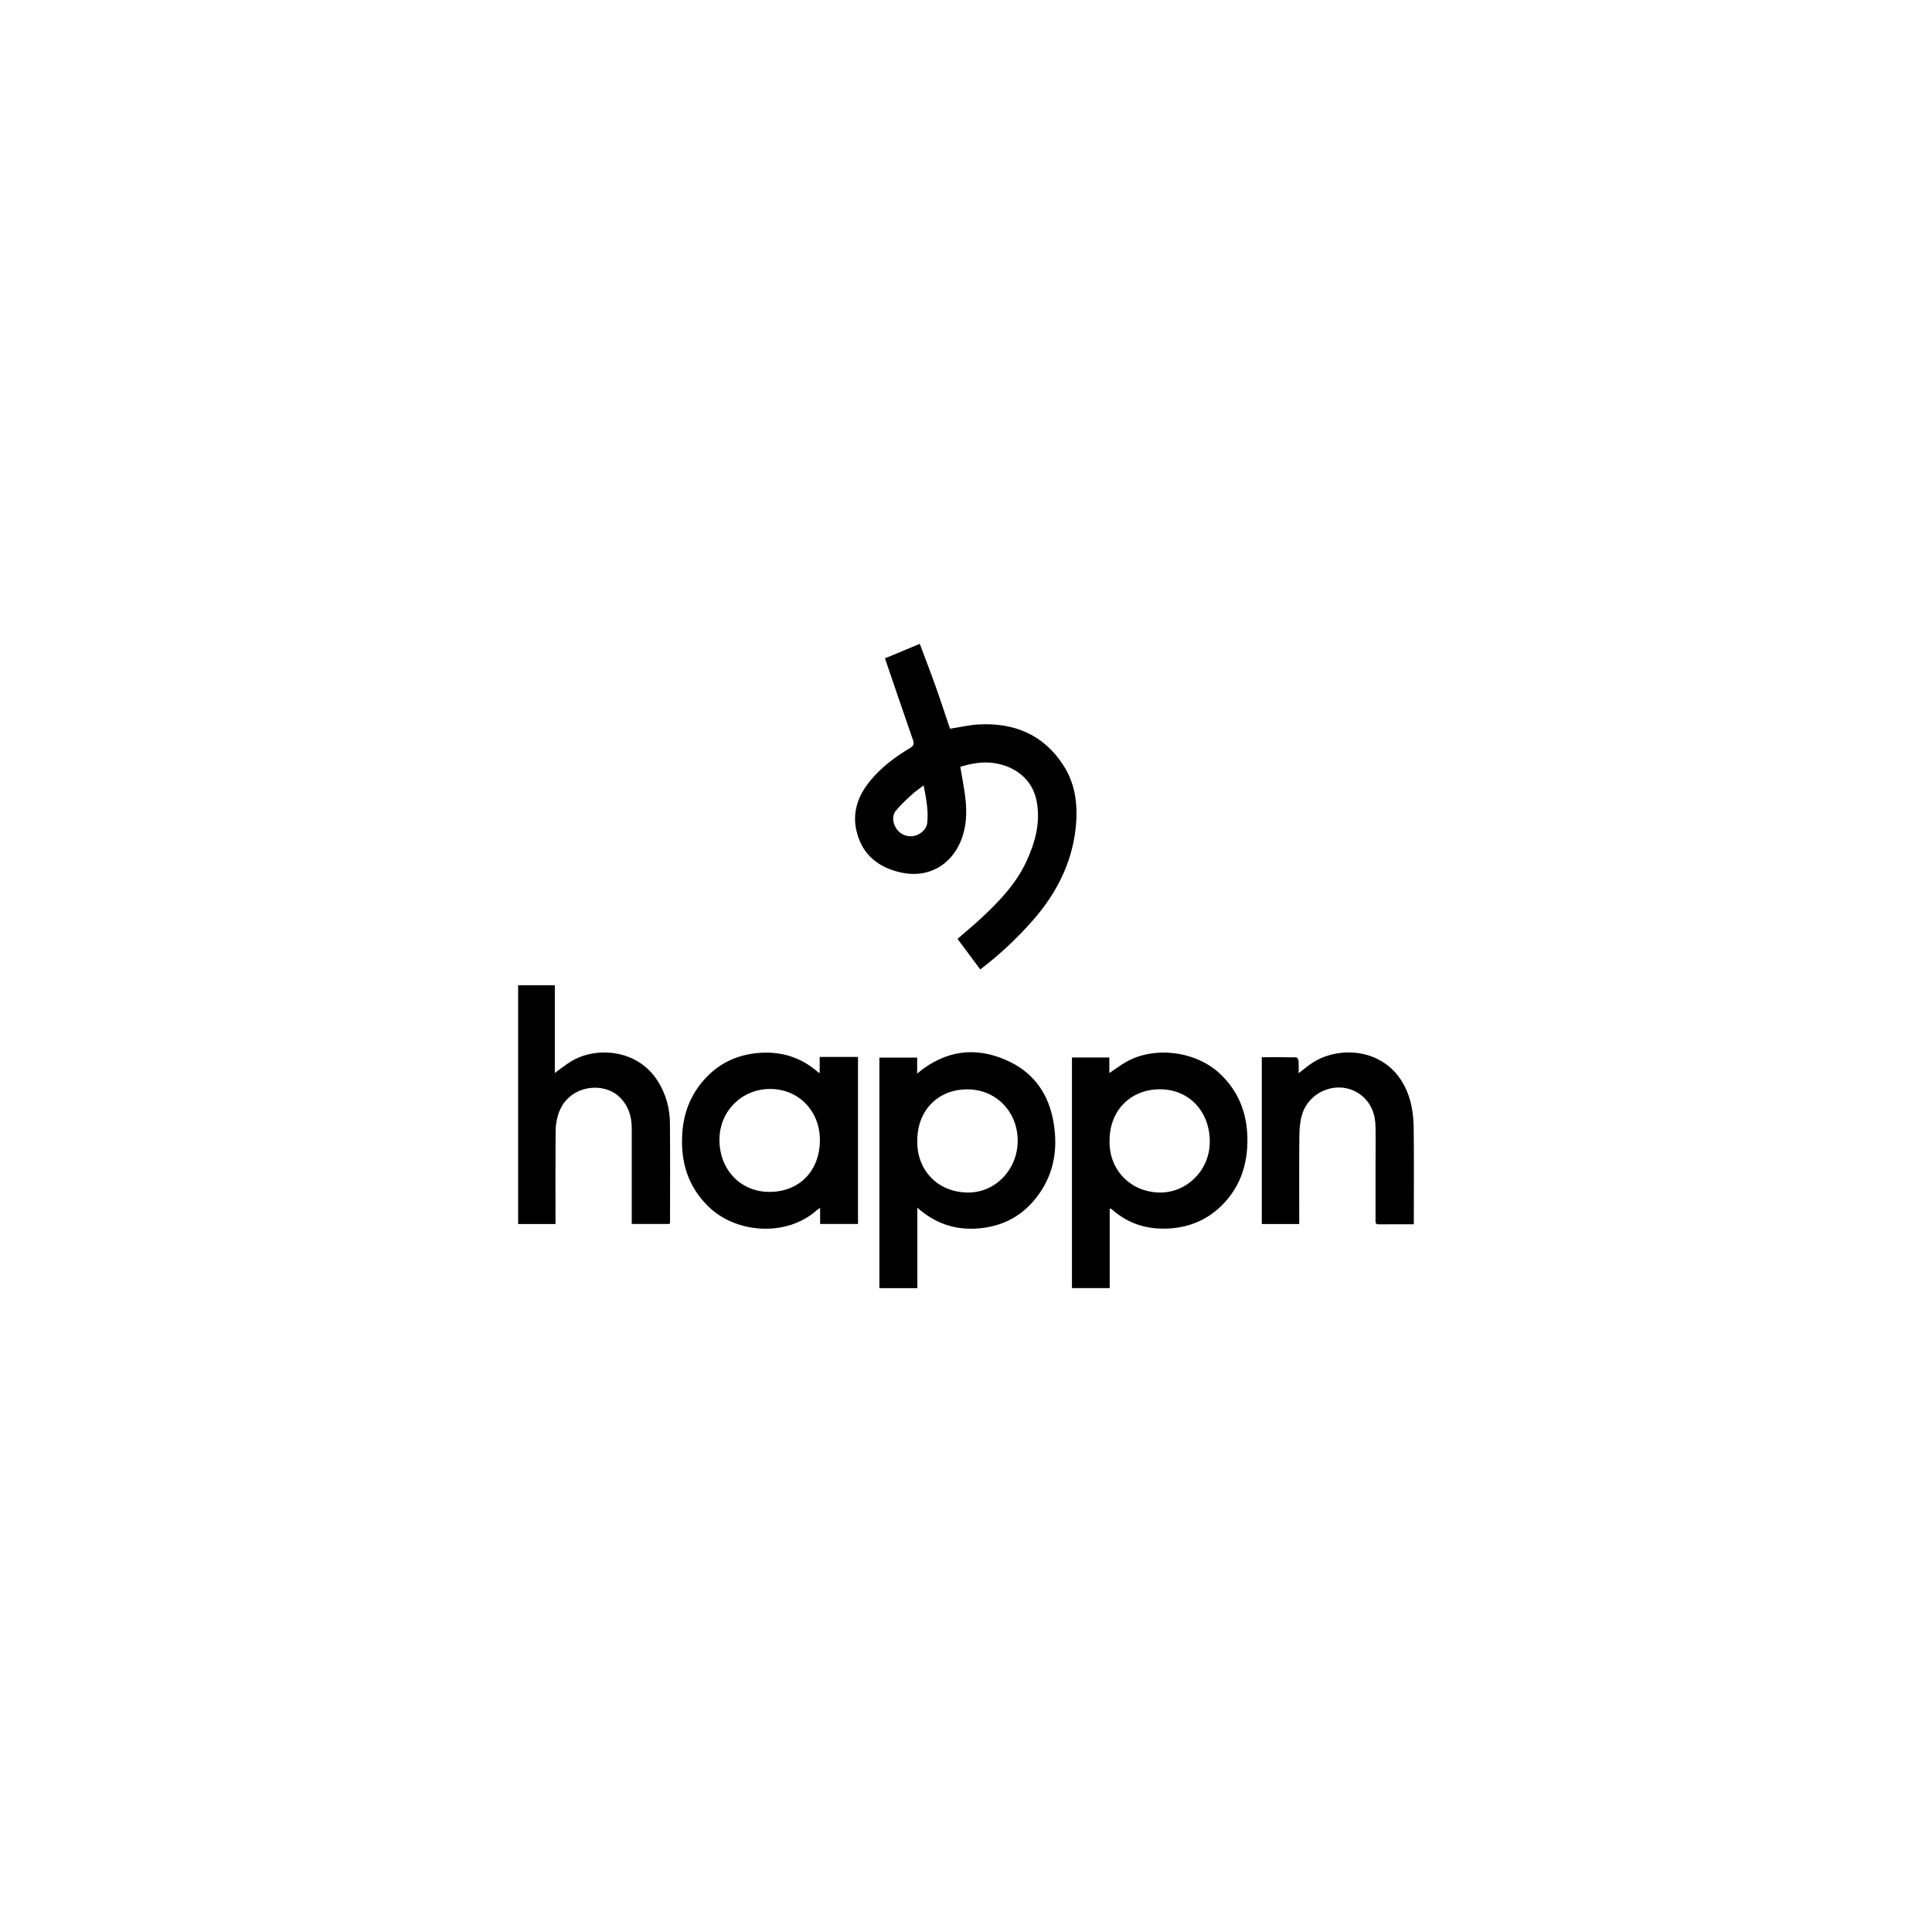 <?xml version="1.0" encoding="UTF-8"?>
<svg id="Calque_1" data-name="Calque 1" xmlns="http://www.w3.org/2000/svg" viewBox="0 0 1080 1080">
  <path d="M536.82,428.66c.98,5.93,2.1,11.5,2.78,17.11,1.01,8.36,.73,16.65-2.61,24.6-5.67,13.52-18.37,20.49-32.81,17.48-13.15-2.74-22.46-10.15-25.48-23.73-2.32-10.44,1.12-19.61,7.74-27.66,6.22-7.56,13.97-13.35,22.32-18.34,1.94-1.16,2.38-2.22,1.63-4.37-5.26-15.1-10.4-30.25-15.7-45.73,6.08-2.53,12.57-5.24,19.47-8.11,3,8.02,6.03,15.84,8.84,23.74,2.82,7.92,5.42,15.91,8.06,23.71,5.37-.83,10.67-2.09,16.02-2.39,19.89-1.09,36.31,5.74,47.34,22.8,6.99,10.8,8.27,23.1,6.82,35.69-2.26,19.57-10.91,36.2-23.73,50.86-8.86,10.14-18.65,19.28-29.53,27.6-4.27-5.74-8.49-11.41-12.72-17.09,4.51-3.93,9.01-7.63,13.26-11.6,9.92-9.24,19.32-18.98,25.14-31.47,4.93-10.57,8-21.56,5.92-33.43-2.21-12.58-11.86-19.74-23.23-21.67-6.65-1.13-13.07,.02-19.55,1.99Zm-20.51,10.37c-2.41,1.87-4.63,3.35-6.57,5.14-3.1,2.87-6.26,5.75-8.93,9.01-2.31,2.81-1.83,7.04,.43,10.27,2.18,3.12,6.12,4.63,9.88,3.81,3.52-.77,6.82-3.8,7.2-7.14,.8-7.02-.62-13.86-2.01-21.09Z"/>
  <path d="M512.82,720.1h-21.22v-128.89h21.1v8.94c1.47-1.18,2.44-2.04,3.49-2.79,15.57-11.19,32.07-11.89,48.87-3.52,13.35,6.65,21.02,18.09,23.7,32.58,3.04,16.36,.26,31.66-10.76,44.66-8.08,9.54-18.63,14.62-31.12,15.62-12.79,1.03-24.02-2.65-34.07-11.59v44.99Zm-.05-82.33c-.33,15.81,10.84,28.57,28.03,28.86,15.52,.26,28.05-12.79,28.1-28.88,.05-16.35-12.22-28.86-28.25-28.8-16.49,.06-27.96,11.92-27.88,28.82Z"/>
  <path d="M620.33,675.63v44.42h-21.1v-128.89h20.9v8.68c3.38-2.25,6.27-4.43,9.39-6.21,16.13-9.19,39.67-5.91,53,7.1,10.86,10.6,15.17,23.6,14.78,38.48-.36,13.41-4.77,25.18-14.37,34.69-7.96,7.88-17.71,12.03-28.86,12.8-12.2,.84-23.11-2.35-32.39-10.54-.19-.16-.39-.32-.61-.43-.13-.07-.31-.05-.73-.11Zm-.07-38.2c-.54,16.12,11.31,28.71,27.5,29.2,15.12,.46,27.95-11.82,28.49-27.28,.59-17.08-10.77-29.98-26.94-30.42-16.59-.45-29.01,11.24-29.05,28.5Z"/>
  <path d="M458.19,590.82h21.44v93.38h-21.18v-8.96c-.8,.52-1.27,.76-1.65,1.1-17.1,15.35-44.99,13.07-60.23-1.36-12.07-11.42-16.27-25.57-15.15-41.69,.72-10.51,4.15-20,10.89-28.21,8.41-10.24,19.32-15.61,32.44-16.53,12.4-.87,23.38,2.68,32.74,10.99,.11,.1,.29,.11,.72,.25v-8.97Zm-28.29,75.46c16.76,.12,28.35-11.63,28.43-28.82,.07-16.33-11.79-28.64-27.67-28.72-15.87-.08-28.32,12.21-28.48,28.09-.17,16.82,11.61,29.34,27.72,29.45Z"/>
  <path d="M310.15,550.74v49.05c3.14-2.26,5.9-4.49,8.9-6.35,13.61-8.49,37.3-7.34,48.77,11.07,4.43,7.12,6.61,14.98,6.68,23.28,.17,18.29,.05,36.57,.05,54.86,0,.48-.09,.96-.14,1.56h-21.27c0-1.15,0-2.13,0-3.11,0-16.78,0-33.57,0-50.35,0-7.09-2.12-13.37-7.53-18.14-9.19-8.1-28.54-5.9-33.63,10.58-.92,2.98-1.37,6.22-1.39,9.35-.14,16.2-.06,32.4-.06,48.6,0,.98,0,1.96,0,3.09h-20.9v-133.48h20.54Z"/>
  <path d="M790.34,684.39c-6.82,0-13.24-.04-19.66,.02-2.03,.02-1.74-1.3-1.74-2.53,0-9.93,0-19.87,0-29.8,0-7.35,.13-14.69,0-22.04-.12-7.27-2.5-13.71-8.48-18.16-11.44-8.49-28.47-2.65-32.62,11.26-1.13,3.77-1.45,7.88-1.49,11.85-.16,15.36-.07,30.72-.07,46.08v3.15h-20.93v-93.23c6.49,0,12.89-.04,19.28,.08,.45,0,1.2,1.19,1.25,1.87,.16,2.21,.06,4.44,.06,6.98,2.9-2.19,5.33-4.31,8.03-6.01,17.07-10.77,46.26-7.13,54.23,21.04,1.37,4.83,1.97,10.01,2.04,15.05,.24,17.11,.09,34.23,.09,51.34,0,.9,0,1.81,0,3.04Z"/>
</svg>